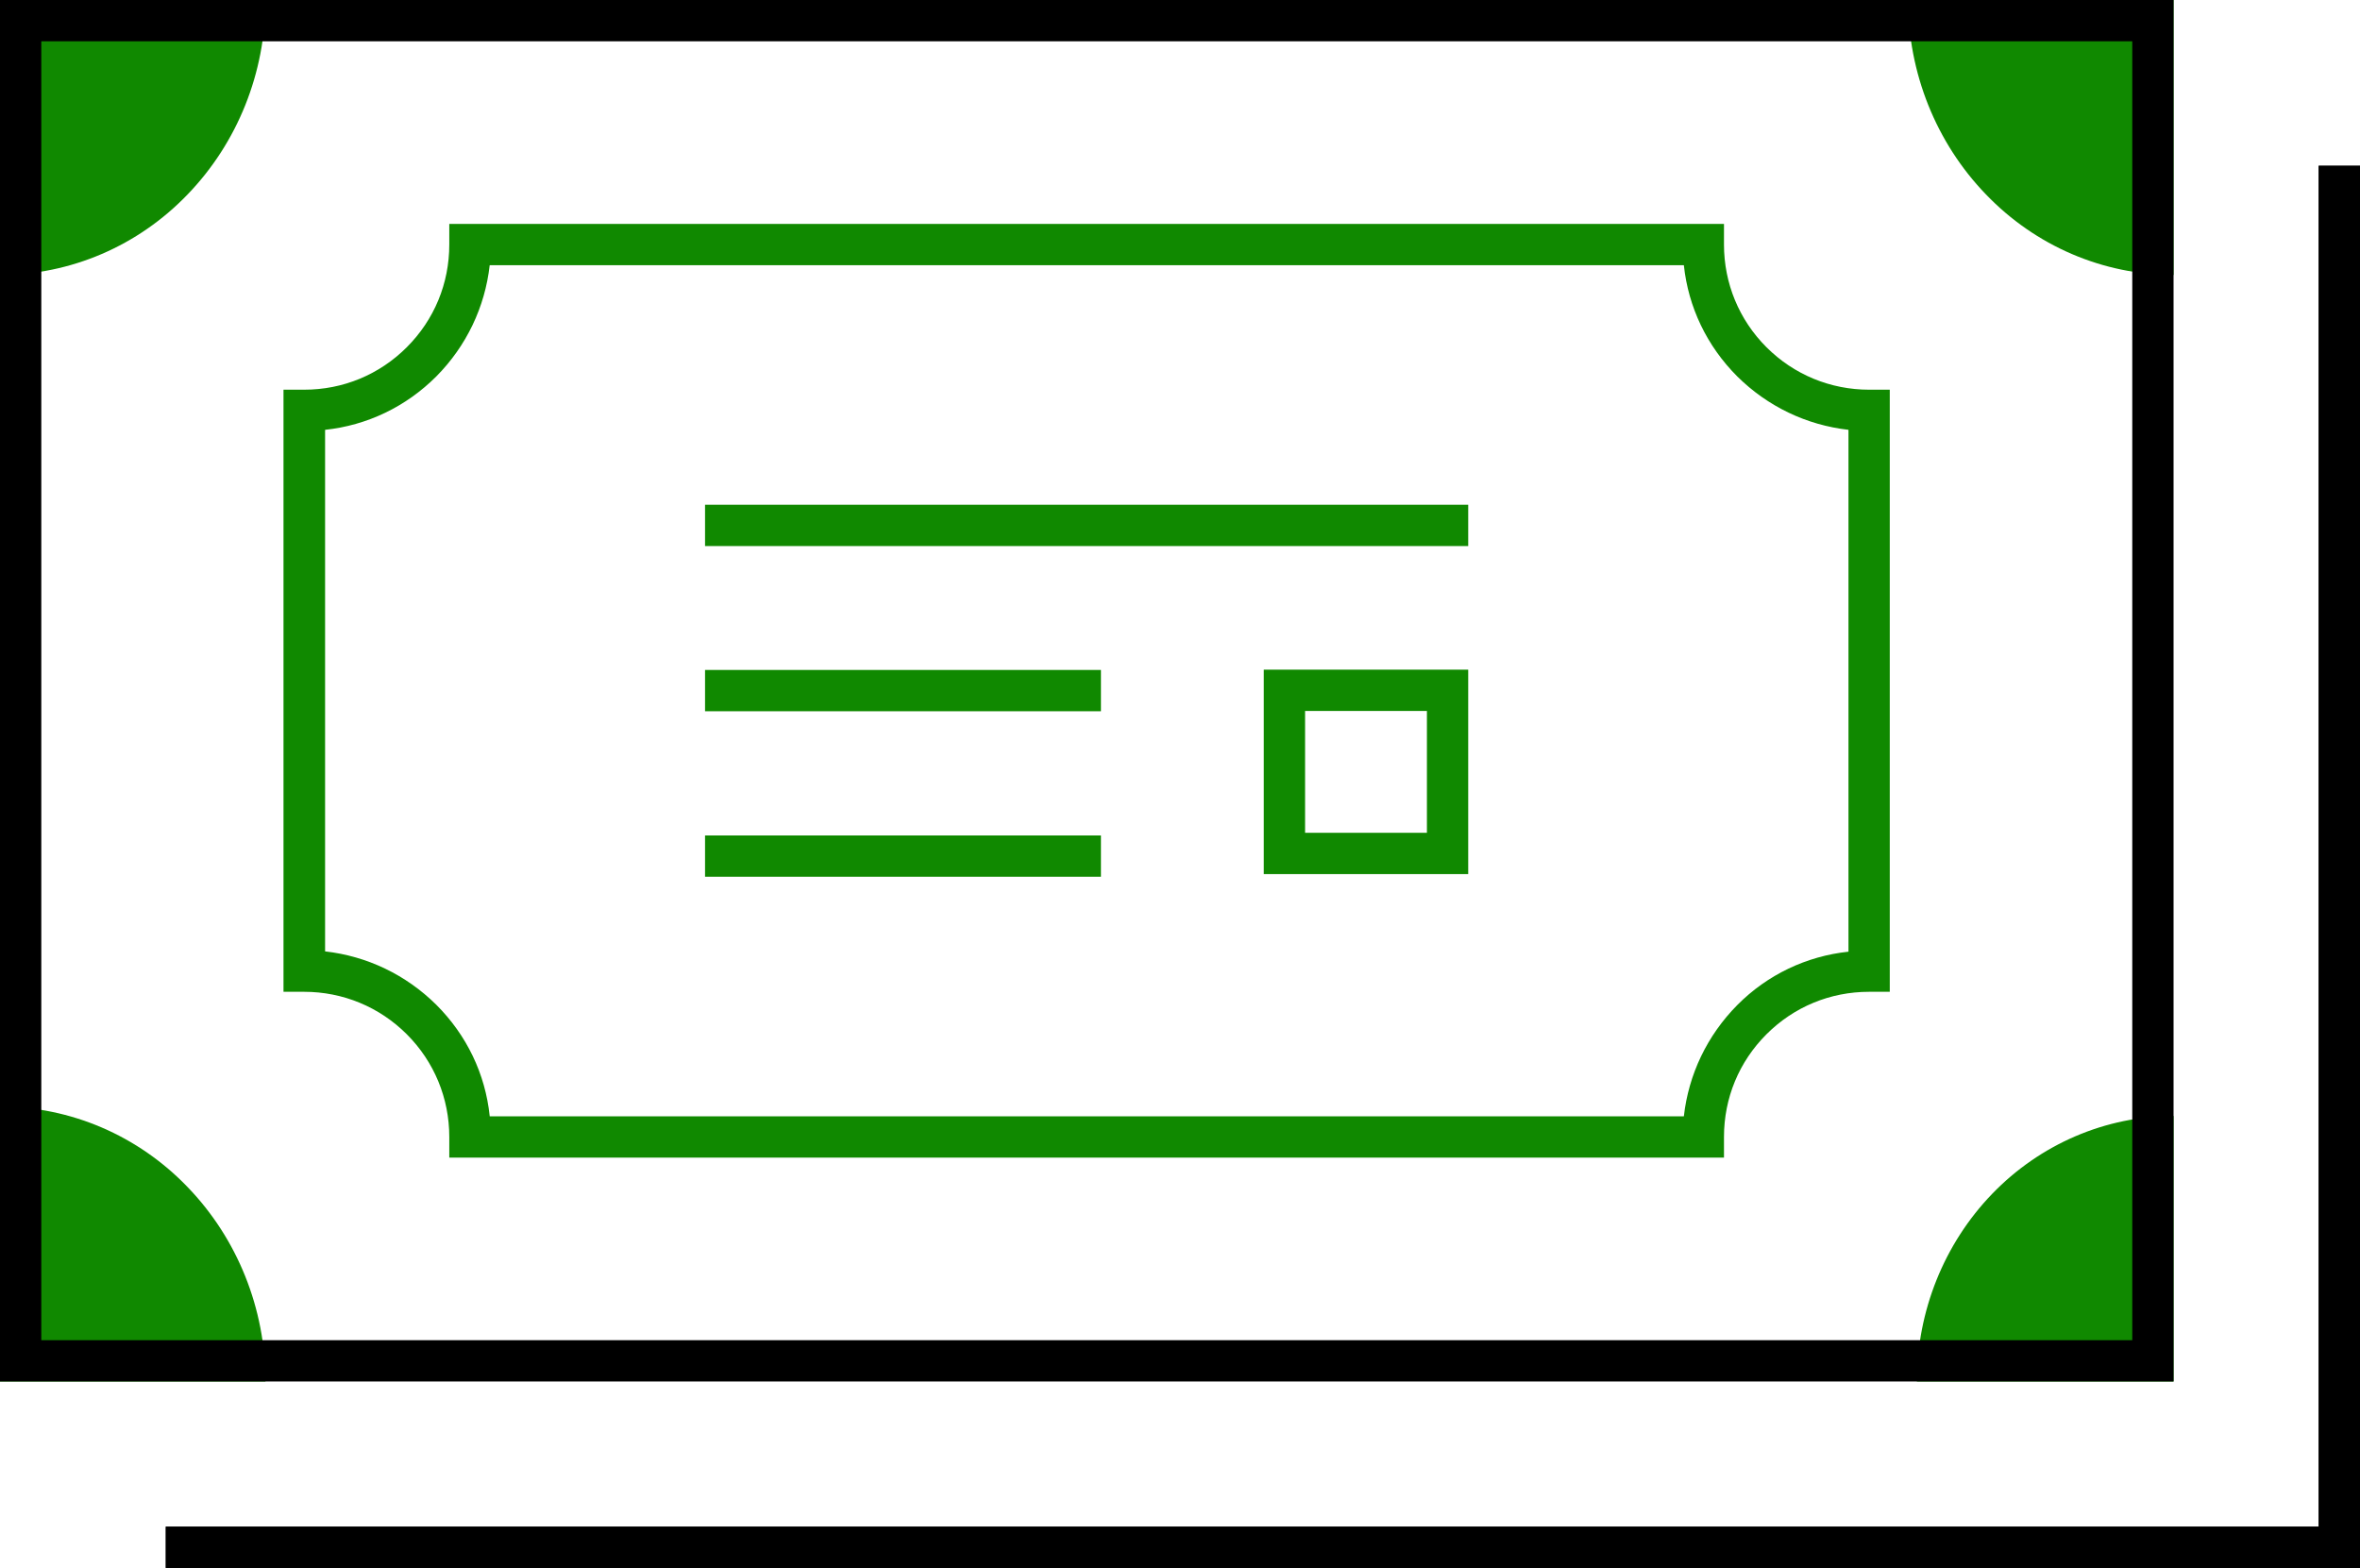<?xml version="1.0" encoding="UTF-8"?><svg id="_レイヤー_2" xmlns="http://www.w3.org/2000/svg" viewBox="0 0 80 53.15"><defs><style>.cls-1{fill:#108900;}</style></defs><g id="_レイヤー_1-2"><path class="cls-1" d="M0,0v9.32c2.39,0,4.68-.98,6.36-2.73C8.05,4.84,9,2.47,9,0H0Z"/><path class="cls-1" d="M73.68,0v9.32c-2.39,0-4.68-.98-6.36-2.73-1.69-1.75-2.64-4.12-2.64-6.59h9Z"/><path class="cls-1" d="M0,46.83v-9.32c2.39,0,4.68.98,6.36,2.73,1.69,1.75,2.64,4.12,2.64,6.59H0Z"/><path class="cls-1" d="M73.68,46.83v-9c-2.3,0-4.52.95-6.15,2.64-1.63,1.69-2.55,3.98-2.55,6.36h8.69Z"/><path d="M72.28,1.4v44.03H1.4V1.4h70.88M73.68,0H0v46.83h73.68V0h0Z"/><path class="cls-1" d="M58.44,39.24H15.23v-.7c0-1.31-.51-2.55-1.44-3.48-.93-.93-2.17-1.44-3.48-1.44h-.7V13.21h.7c1.32,0,2.55-.51,3.48-1.44.93-.93,1.44-2.16,1.44-3.48v-.7h43.21v.7c0,1.31.51,2.55,1.44,3.48.93.93,2.17,1.44,3.48,1.44h.7v20.41h-.7c-1.32,0-2.55.51-3.48,1.44-.93.93-1.44,2.16-1.44,3.48v.7ZM16.6,37.84h40.48c.16-1.42.79-2.74,1.81-3.77s2.35-1.66,3.77-1.81V14.57c-1.42-.16-2.74-.79-3.77-1.81-1.03-1.03-1.66-2.35-1.81-3.77H16.6c-.16,1.42-.79,2.74-1.81,3.77-1.03,1.03-2.35,1.66-3.77,1.81v17.68c1.42.16,2.74.79,3.77,1.81,1.03,1.03,1.66,2.34,1.81,3.77Z"/><polygon points="80 53.15 5.62 53.15 5.62 51.75 78.6 51.75 78.6 5.62 80 5.62 80 53.15"/><polygon points="80 53.15 5.62 53.15 5.62 51.75 78.6 51.75 78.6 5.62 80 5.62 80 53.15"/><rect class="cls-1" x="23.9" y="17.11" width="25.87" height="1.4"/><rect class="cls-1" x="23.9" y="22.71" width="13.42" height="1.4"/><rect class="cls-1" x="23.9" y="28.32" width="13.42" height="1.4"/><path class="cls-1" d="M48.37,24.1v4.13h-4.13v-4.13h4.13M49.77,22.7h-6.93v6.93h6.93v-6.93h0Z"/></g></svg>